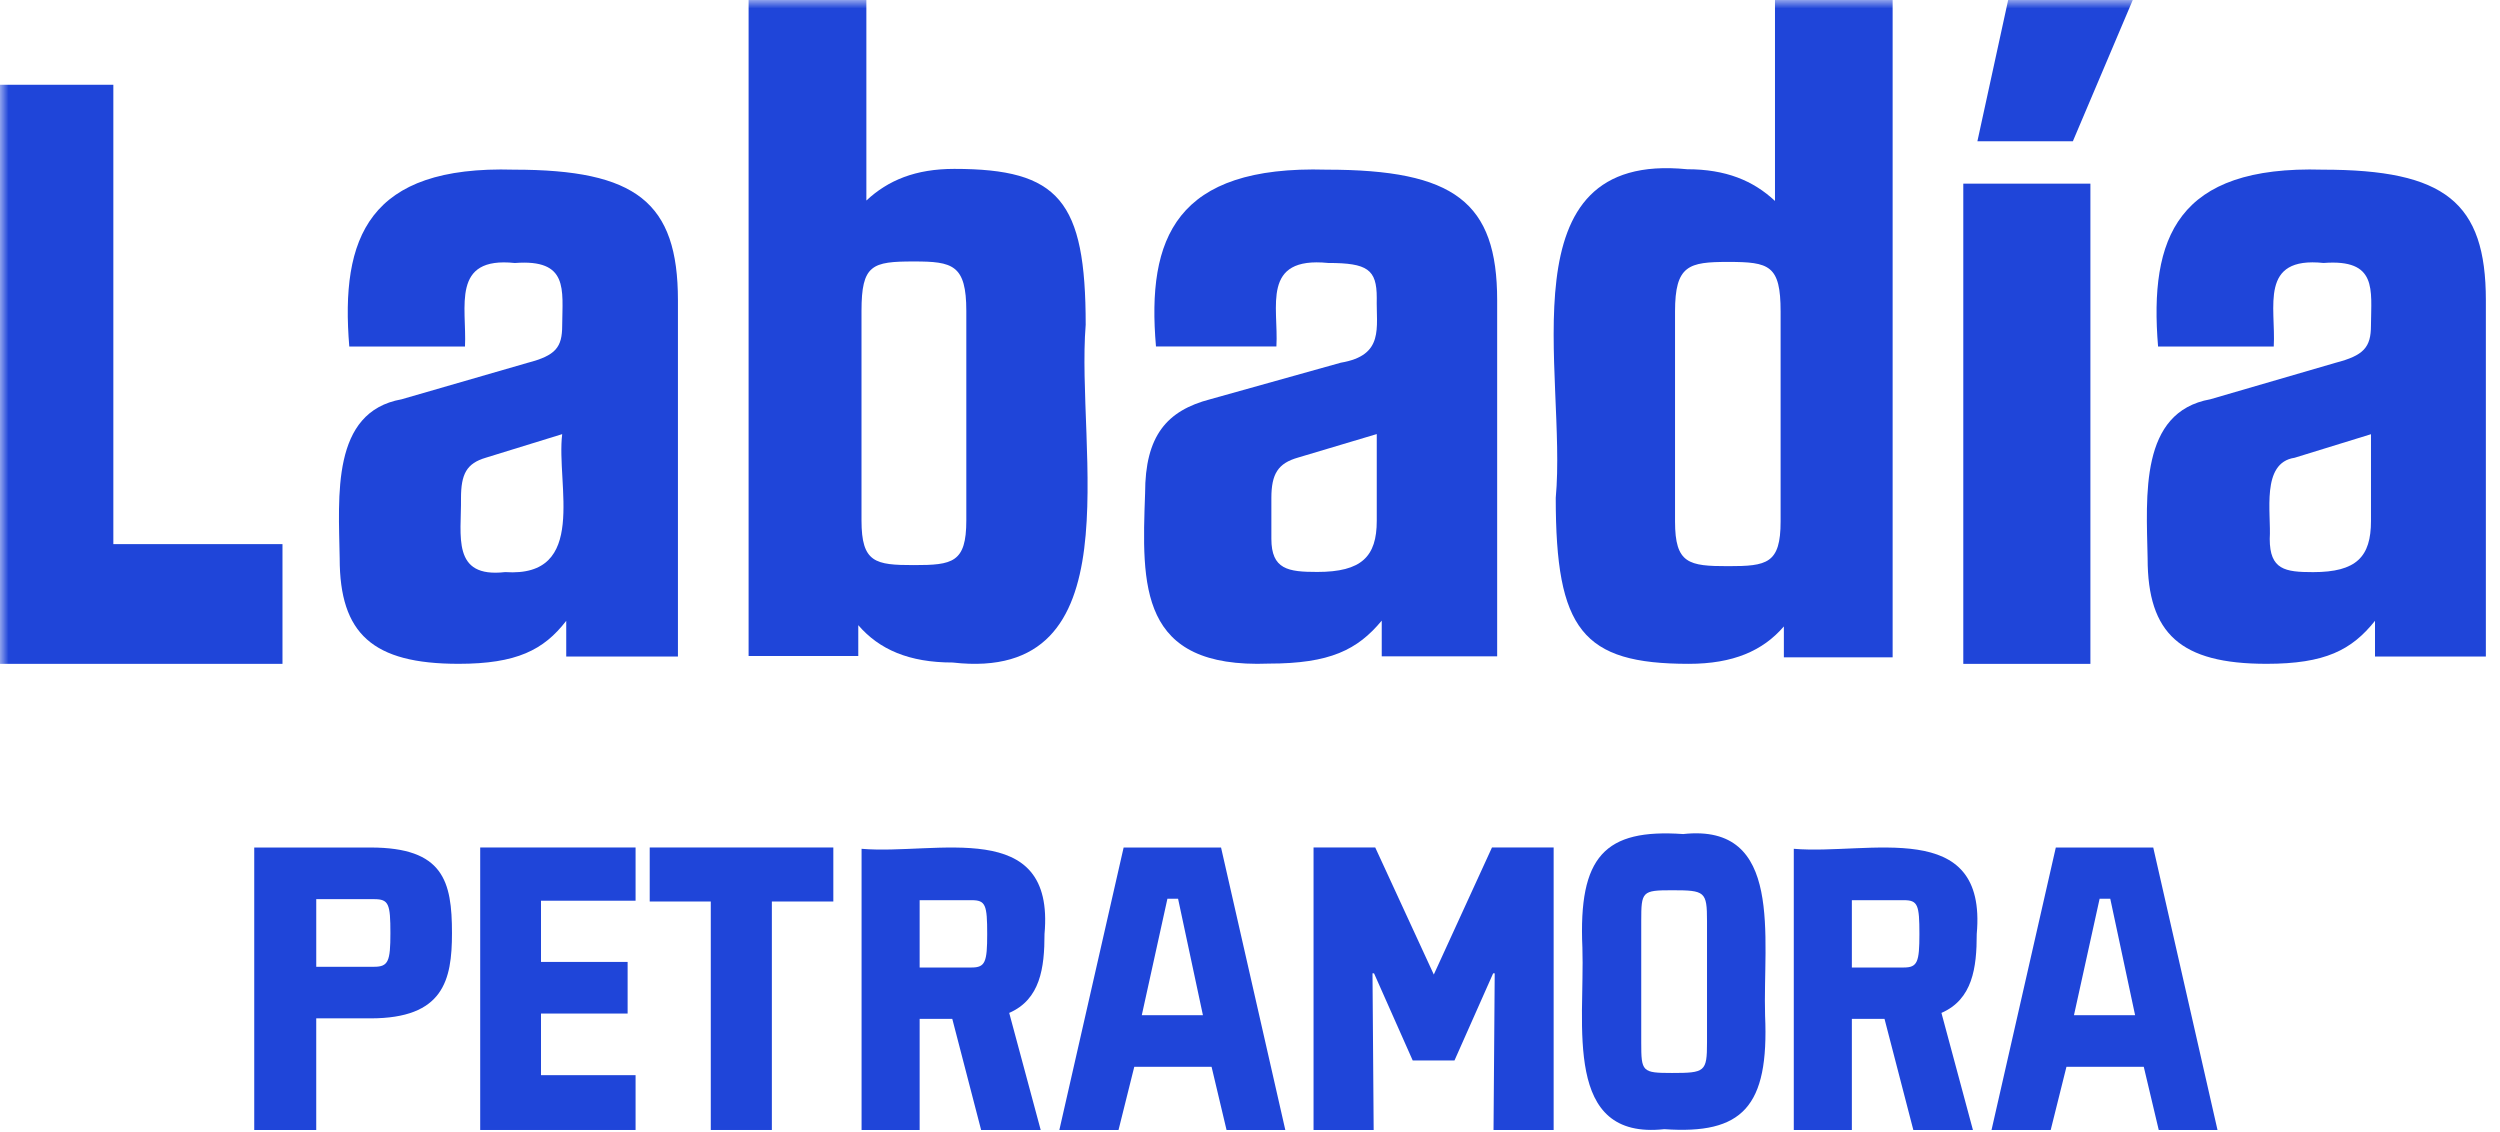 <svg xmlns="http://www.w3.org/2000/svg" fill="none" viewBox="0 0 148 67" height="67" width="148">
<path fill="#1F45D9" d="M57.521 57.276H54.443V53.291H57.521C58.352 53.291 58.442 53.574 58.442 55.295C58.442 56.946 58.33 57.276 57.521 57.276ZM61.835 55.294C62.465 48.328 55.428 50.627 51.005 50.249V66.897H54.443V60.317H56.375L58.083 66.897H61.61L59.745 59.964C61.588 59.162 61.835 57.299 61.835 55.294Z" clip-rule="evenodd" fill-rule="evenodd"></path>
<path fill="#1F45D9" d="M38.463 53.369H42.078V66.895H45.694V53.369H49.333V50.171H38.463V53.369Z" clip-rule="evenodd" fill-rule="evenodd"></path>
<path fill="#1F45D9" d="M22.152 57.233H18.722V53.23H22.152C23.016 53.23 23.112 53.514 23.112 55.243C23.112 56.901 22.992 57.233 22.152 57.233ZM21.935 50.173H15.051V66.897H18.721V60.287H21.935C26.253 60.287 26.757 58.037 26.757 55.242C26.757 52.163 26.253 50.173 21.935 50.173Z" clip-rule="evenodd" fill-rule="evenodd"></path>
<path fill="#1F45D9" d="M101.055 61.713C101.055 63.448 100.941 63.52 98.983 63.52C97.207 63.52 97.161 63.448 97.161 61.713V54.534C97.161 52.775 97.207 52.703 98.983 52.703C100.941 52.703 101.055 52.775 101.055 54.534V61.713ZM99.643 49.376C95.005 49.053 93.436 50.687 93.678 56.103C93.825 60.688 92.511 67.502 98.528 66.847C103.148 67.169 104.731 65.538 104.493 60.12C104.354 55.54 105.638 48.721 99.643 49.376Z" clip-rule="evenodd" fill-rule="evenodd"></path>
<path fill="#1F45D9" d="M122.779 60.099L124.297 53.206H124.928L126.398 60.099H122.779ZM121.704 50.173L117.898 66.897H121.401L122.334 63.154H126.911L127.798 66.897H131.277L127.472 50.173H121.704Z" clip-rule="evenodd" fill-rule="evenodd"></path>
<path fill="#1F45D9" d="M112.708 57.276H109.63V53.291H112.708C113.539 53.291 113.629 53.574 113.629 55.295C113.629 56.946 113.517 57.276 112.708 57.276ZM117.023 55.294C117.653 48.328 110.616 50.627 106.192 50.249V66.897H109.63V60.317H111.563L113.27 66.897H116.798L114.933 59.964C116.775 59.162 117.023 57.299 117.023 55.294Z" clip-rule="evenodd" fill-rule="evenodd"></path>
<path fill="#1F45D9" d="M84.881 57.693L81.414 50.171H77.762V66.895H81.321L81.252 57.623H81.344L83.632 62.779H86.106L88.394 57.623H88.487L88.417 66.895H91.976V50.171H88.325L84.881 57.693Z" clip-rule="evenodd" fill-rule="evenodd"></path>
<path fill="#1F45D9" d="M67.594 60.099L69.111 53.206H69.742L71.213 60.099H67.594ZM66.519 50.173L62.713 66.897H66.216L67.149 63.154H71.725L72.612 66.897H76.091L72.286 50.173H66.519Z" clip-rule="evenodd" fill-rule="evenodd"></path>
<path fill="#1F45D9" d="M28.428 66.895H37.626V63.65H32.027V60.002H37.155V56.946H32.027V53.322H37.626V50.171H28.428V66.895Z" clip-rule="evenodd" fill-rule="evenodd"></path>
<path fill="#1F45D9" d="M29.906 33.868C26.713 34.235 27.319 31.716 27.291 29.497C27.291 28.056 27.624 27.431 28.765 27.095L33.282 25.701C32.916 28.669 34.848 34.206 29.906 33.868ZM33.521 36.752V38.867H40.134V17.779C40.134 11.967 37.661 10.044 30.428 10.044C21.797 9.787 20.143 14.064 20.678 20.516H27.527C27.643 18.177 26.68 15.168 30.478 15.57C33.676 15.326 33.296 17.133 33.282 19.268C33.282 20.563 32.902 21.045 31.238 21.478L23.771 23.639C19.6 24.385 20.049 29.358 20.109 33.054C20.109 37.52 22.058 39.298 27.147 39.298C30.573 39.298 32.189 38.483 33.521 36.752Z" clip-rule="evenodd" fill-rule="evenodd"></path>
<mask height="67" width="148" y="0" x="0" maskUnits="userSpaceOnUse" style="mask-type:luminance" id="mask0_686_6811">
<path fill="white" d="M0 66.893H148V0H0V66.893Z" clip-rule="evenodd" fill-rule="evenodd"></path>
</mask>
<g mask="url(#mask0_686_6811)">
<path fill="#1F45D9" d="M116.227 39.301H123.752V10.872H116.227V39.301Z" clip-rule="evenodd" fill-rule="evenodd"></path>
<path fill="#1F45D9" d="M140.362 30.845C140.362 32.959 139.507 33.87 136.936 33.87C135.274 33.87 134.368 33.728 134.368 31.902C134.466 30.366 133.834 27.398 135.843 27.099L140.362 25.705V30.845ZM137.508 10.044C128.874 9.787 127.224 14.065 127.758 20.516H134.606C134.74 18.172 133.717 15.166 137.555 15.568C140.752 15.324 140.376 17.13 140.361 19.267C140.361 20.564 139.934 21.044 138.268 21.476L130.851 23.637C126.657 24.391 127.067 29.329 127.139 33.053C127.139 37.521 129.091 39.298 134.179 39.298C137.649 39.298 139.22 38.482 140.6 36.752V38.866H147.163V17.777C147.163 11.964 144.736 10.044 137.508 10.044Z" clip-rule="evenodd" fill-rule="evenodd"></path>
<path fill="#1F45D9" d="M16.723 32.212H6.71V5.018H-0.836V39.3H16.723V32.212Z" clip-rule="evenodd" fill-rule="evenodd"></path>
<path fill="#1F45D9" d="M105.412 30.869C105.412 33.374 104.601 33.517 102.309 33.517C99.972 33.517 99.162 33.374 99.162 30.869V18.444C99.162 15.697 99.972 15.506 102.309 15.506C104.743 15.506 105.412 15.697 105.412 18.444V30.869ZM112.044 38.914V0H105.079V11.896C103.789 10.691 102.168 10.019 99.879 10.019C88.937 8.924 92.784 22.094 92.1 29.475C92.1 37.279 93.673 39.299 99.973 39.299C102.597 39.299 104.363 38.529 105.605 37.084V38.914H112.044Z" clip-rule="evenodd" fill-rule="evenodd"></path>
<path fill="#1F45D9" d="M57.206 30.811C57.206 33.31 56.395 33.454 54.102 33.454C51.812 33.454 51.001 33.31 51.001 30.811V18.41C51.001 15.669 51.622 15.479 54.102 15.479C56.395 15.479 57.206 15.669 57.206 18.41V30.811ZM64.273 19.226C64.273 11.872 62.696 9.998 56.491 9.998C54.201 9.998 52.576 10.669 51.289 11.872V0H44.317V38.836H50.81V37.01C52.052 38.452 53.819 39.221 56.396 39.221C67.264 40.466 63.675 26.65 64.273 19.226Z" clip-rule="evenodd" fill-rule="evenodd"></path>
<path fill="#1F45D9" d="M75.265 29.489C75.265 28.049 75.661 27.424 76.849 27.087L81.504 25.697V30.834C81.504 32.947 80.611 33.859 77.987 33.859C76.256 33.859 75.265 33.715 75.265 31.891V29.489ZM75.118 39.285C78.73 39.285 80.365 38.47 81.799 36.741V38.853H88.632V17.776C88.632 11.966 86.107 10.044 78.533 10.044C69.604 9.783 67.875 14.078 68.434 20.511H75.563C75.701 18.165 74.639 15.168 78.632 15.568C80.958 15.568 81.504 15.952 81.504 17.631C81.464 19.407 81.969 21.034 79.374 21.472L71.651 23.634C69.076 24.306 67.79 25.794 67.79 29.201C67.593 34.68 67.407 39.589 75.118 39.285Z" clip-rule="evenodd" fill-rule="evenodd"></path>
<path fill="#1F45D9" d="M126.26 0H118.883L117.062 8.362H122.714L126.26 0Z" clip-rule="evenodd" fill-rule="evenodd"></path>
</g>
</svg>
